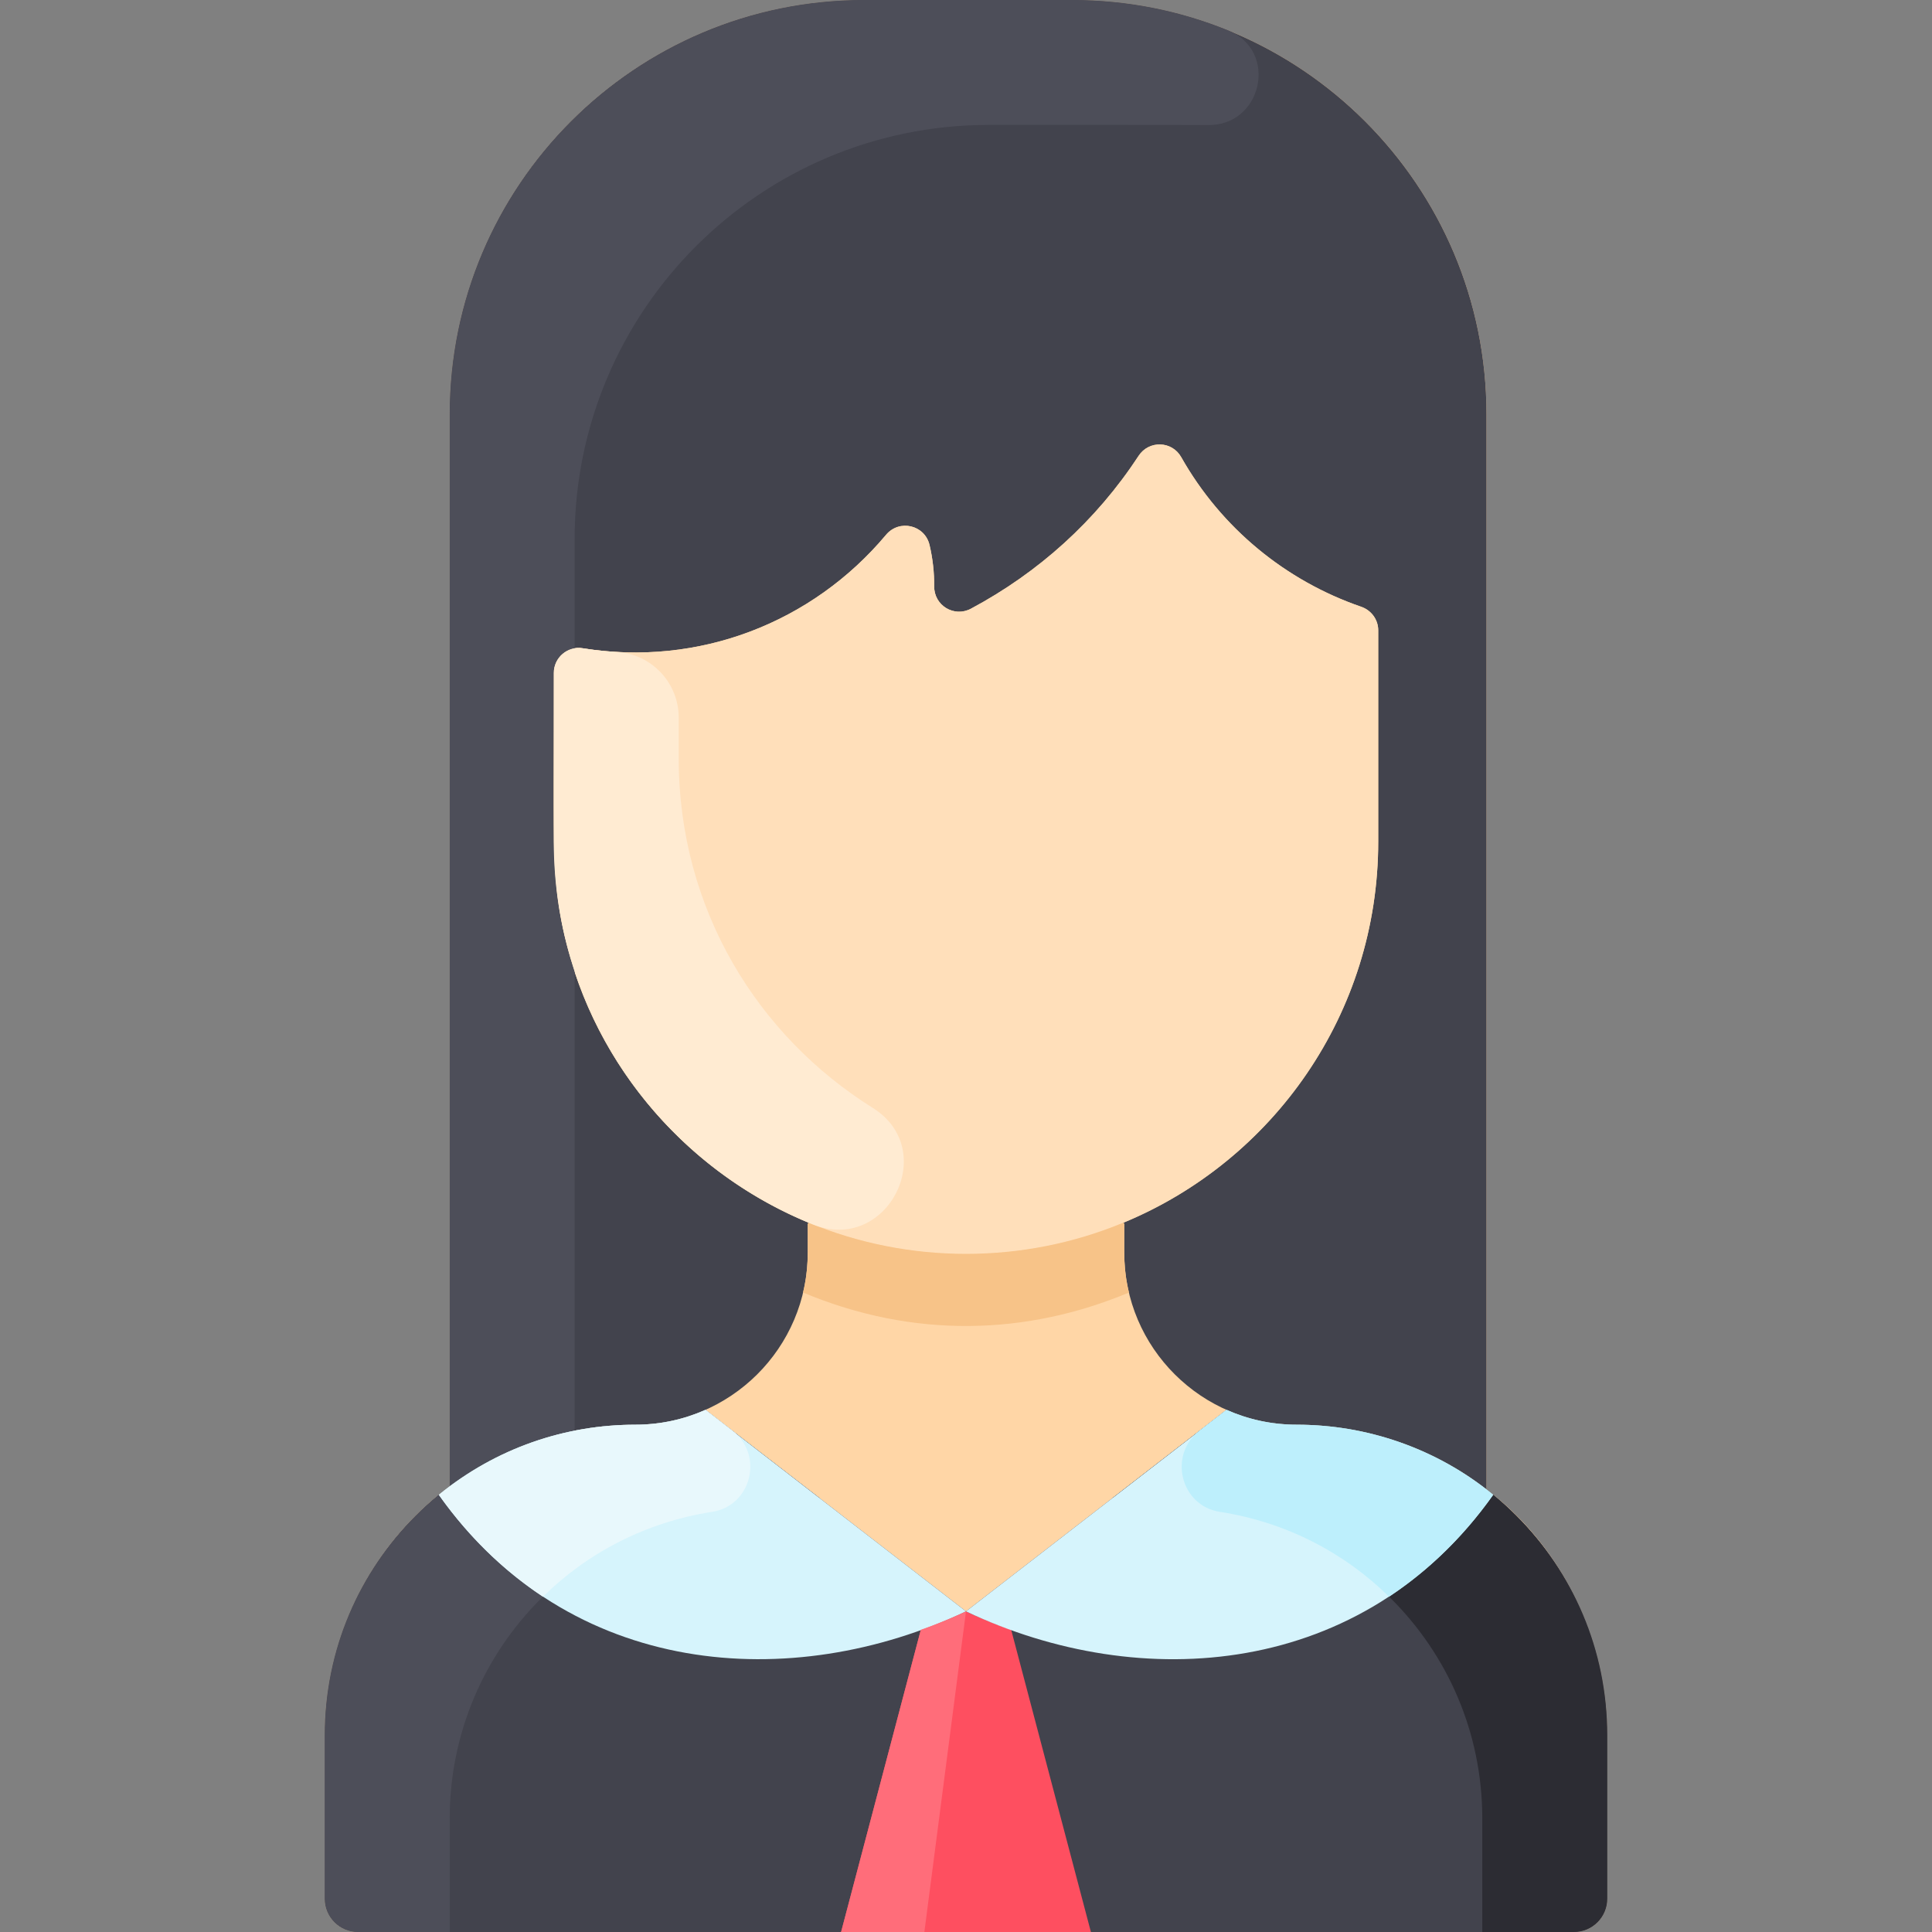 <?xml version="1.0" encoding="utf-8"?>
<svg xmlns="http://www.w3.org/2000/svg" width="60" height="60" viewBox="0 0 60 60" fill="none">
<rect x="0" y="0" width="60" height="60" fill="#808080" stroke="none"/>
<g clip-path="url(#clip0_2790_1194)">
<path d="M49.914 53.889V58.965C49.914 59.537 49.451 60 48.879 60H11.121C10.549 60 10.086 59.537 10.086 58.965V53.889C10.086 50.719 11.628 47.89 13.966 46.157V12.866C13.966 5.761 19.726 0 26.832 0H33.297C40.403 0 46.164 5.761 46.164 12.866V46.257C48.337 47.878 49.914 50.714 49.914 53.889Z" fill="#FFD6A6"/>
<path d="M49.914 53.889V58.966C49.914 59.537 49.451 60 48.879 60H11.121C10.549 60 10.086 59.537 10.086 58.966V53.889C10.086 48.545 14.42 44.246 19.729 44.246C20.507 44.246 21.247 44.081 21.914 43.782C21.914 43.795 21.817 43.708 30 50.043C38.112 43.763 38.086 43.795 38.086 43.782C38.753 44.081 39.493 44.246 40.271 44.246C45.615 44.246 49.914 48.582 49.914 53.889Z" fill="#42434D"/>
<path d="M42.802 26.137V19.575C42.802 19.242 42.587 18.951 42.272 18.843C39.932 18.038 37.93 16.403 36.683 14.196C36.396 13.688 35.679 13.669 35.36 14.157C34.039 16.175 32.251 17.782 30.154 18.903C29.63 19.183 29.007 18.803 29.012 18.209C29.015 17.778 28.967 17.347 28.868 16.926C28.721 16.3 27.93 16.116 27.517 16.609C25.233 19.334 21.712 20.714 18.093 20.133C17.623 20.057 17.198 20.423 17.198 20.898V26.137C17.198 31.474 20.463 36.048 25.106 37.969L25.086 38.017V38.9C25.086 41.869 22.673 44.246 19.729 44.246C17.568 44.246 15.574 44.957 13.966 46.157V12.866C13.966 5.761 19.726 0 26.832 0H33.297C40.403 0 46.164 5.761 46.164 12.866V46.257C44.535 44.996 42.49 44.246 40.271 44.246C37.325 44.246 34.914 41.868 34.914 38.9V38.017L34.895 37.969C39.537 36.048 42.802 31.474 42.802 26.137Z" fill="#42434D"/>
<path d="M42.272 18.843C42.587 18.951 42.802 19.242 42.802 19.575V26.137C42.802 31.474 39.537 36.048 34.894 37.969C26.5 41.454 17.198 35.264 17.198 26.137V20.898C17.198 20.423 17.623 20.057 18.093 20.132C21.699 20.712 25.224 19.344 27.517 16.609C27.93 16.116 28.721 16.301 28.868 16.927C28.967 17.347 29.015 17.778 29.012 18.209C29.006 18.803 29.63 19.183 30.154 18.903C32.252 17.782 34.039 16.174 35.36 14.157C35.679 13.669 36.396 13.688 36.683 14.196C37.93 16.404 39.933 18.038 42.272 18.843Z" fill="#FFDFBA"/>
<path d="M30 50.043C30.197 50.136 30.691 50.365 31.403 50.615L33.879 60H26.121L28.597 50.615C29.309 50.365 29.803 50.136 30 50.043Z" fill="#FE4F60"/>
<path d="M35.06 40.141C31.874 41.474 28.373 41.578 24.94 40.141C25.115 39.413 25.086 38.942 25.086 38.017L25.106 37.969C28.22 39.262 31.774 39.265 34.894 37.969L34.914 38.017C34.914 38.942 34.885 39.413 35.06 40.141Z" fill="#F7C388"/>
<path d="M38.143 0.944C39.719 1.585 39.197 3.925 37.496 3.883C37.235 3.877 30.581 3.879 30.711 3.879C23.605 3.879 17.845 9.64 17.845 16.746V20.134C17.483 20.193 17.198 20.509 17.198 20.898C17.198 26.414 17.038 27.727 17.845 30.166V44.43C16.412 44.714 15.095 45.316 13.966 46.157V12.866C13.966 5.761 19.726 0 26.832 0H33.297C35.012 0 36.648 0.335 38.143 0.944Z" fill="#4D4E59"/>
<path d="M27.103 34.406C29.207 35.721 27.547 38.95 25.244 38.026C20.507 36.125 17.198 31.509 17.198 26.137V20.898C17.198 20.422 17.622 20.057 18.093 20.132C18.447 20.189 18.799 20.227 19.15 20.247C20.232 20.308 21.078 21.203 21.078 22.286V23.551C21.078 28.271 23.559 32.189 27.103 34.406Z" fill="#FFEBD2"/>
<path d="M25.438 46.512C24.868 46.72 24.251 46.832 23.608 46.832C18.297 46.832 13.966 51.135 13.966 56.475V60H11.121C10.549 60 10.086 59.537 10.086 58.966V53.889C10.086 48.558 14.411 44.246 19.729 44.246C20.507 44.246 21.247 44.081 21.914 43.782C21.914 43.795 21.883 43.76 25.438 46.512Z" fill="#4D4E59"/>
<path d="M30 50.043C24.601 52.6 17.675 52.137 13.627 46.422C15.422 44.961 17.566 44.246 19.729 44.246C20.507 44.246 21.247 44.081 21.914 43.782C21.914 43.795 21.817 43.708 30 50.043Z" fill="#D6F4FC"/>
<path d="M22.749 44.43C23.726 45.186 23.34 46.761 22.119 46.951C20.068 47.27 18.251 48.216 16.861 49.588C15.318 48.565 14.279 47.343 13.627 46.422C15.414 44.967 17.556 44.246 19.729 44.246C20.507 44.246 21.247 44.081 21.914 43.782V43.783L22.749 44.43Z" fill="#E8F8FC"/>
<path d="M34.562 46.512C35.132 46.72 35.749 46.832 36.392 46.832C41.703 46.832 46.034 51.135 46.034 56.475V60H48.879C49.451 60 49.914 59.537 49.914 58.966V53.889C49.914 48.558 45.589 44.246 40.271 44.246C39.493 44.246 38.753 44.081 38.086 43.782C38.086 43.795 38.117 43.76 34.562 46.512Z" fill="#2C2C33"/>
<path d="M46.373 46.422C42.345 52.108 35.438 52.619 30 50.043C38.112 43.763 38.086 43.795 38.086 43.782C38.753 44.081 39.493 44.246 40.271 44.246C42.616 44.246 44.779 45.099 46.373 46.422Z" fill="#D6F4FC"/>
<path d="M37.251 44.43C36.274 45.186 36.66 46.761 37.881 46.951C39.932 47.27 41.749 48.216 43.139 49.588C44.682 48.565 45.721 47.343 46.373 46.422C44.586 44.967 42.444 44.246 40.271 44.246C39.493 44.246 38.753 44.081 38.086 43.782V43.783L37.251 44.43Z" fill="#BDEFFC"/>
<path d="M30 50.043L28.707 60H26.121L28.597 50.615C29.309 50.365 29.803 50.136 30 50.043Z" fill="#FF6D7A"/>
</g>
<defs>
<clipPath id="clip0_2790_1194">
<rect width="60" height="60" fill="white"/>
</clipPath>
</defs>
</svg>